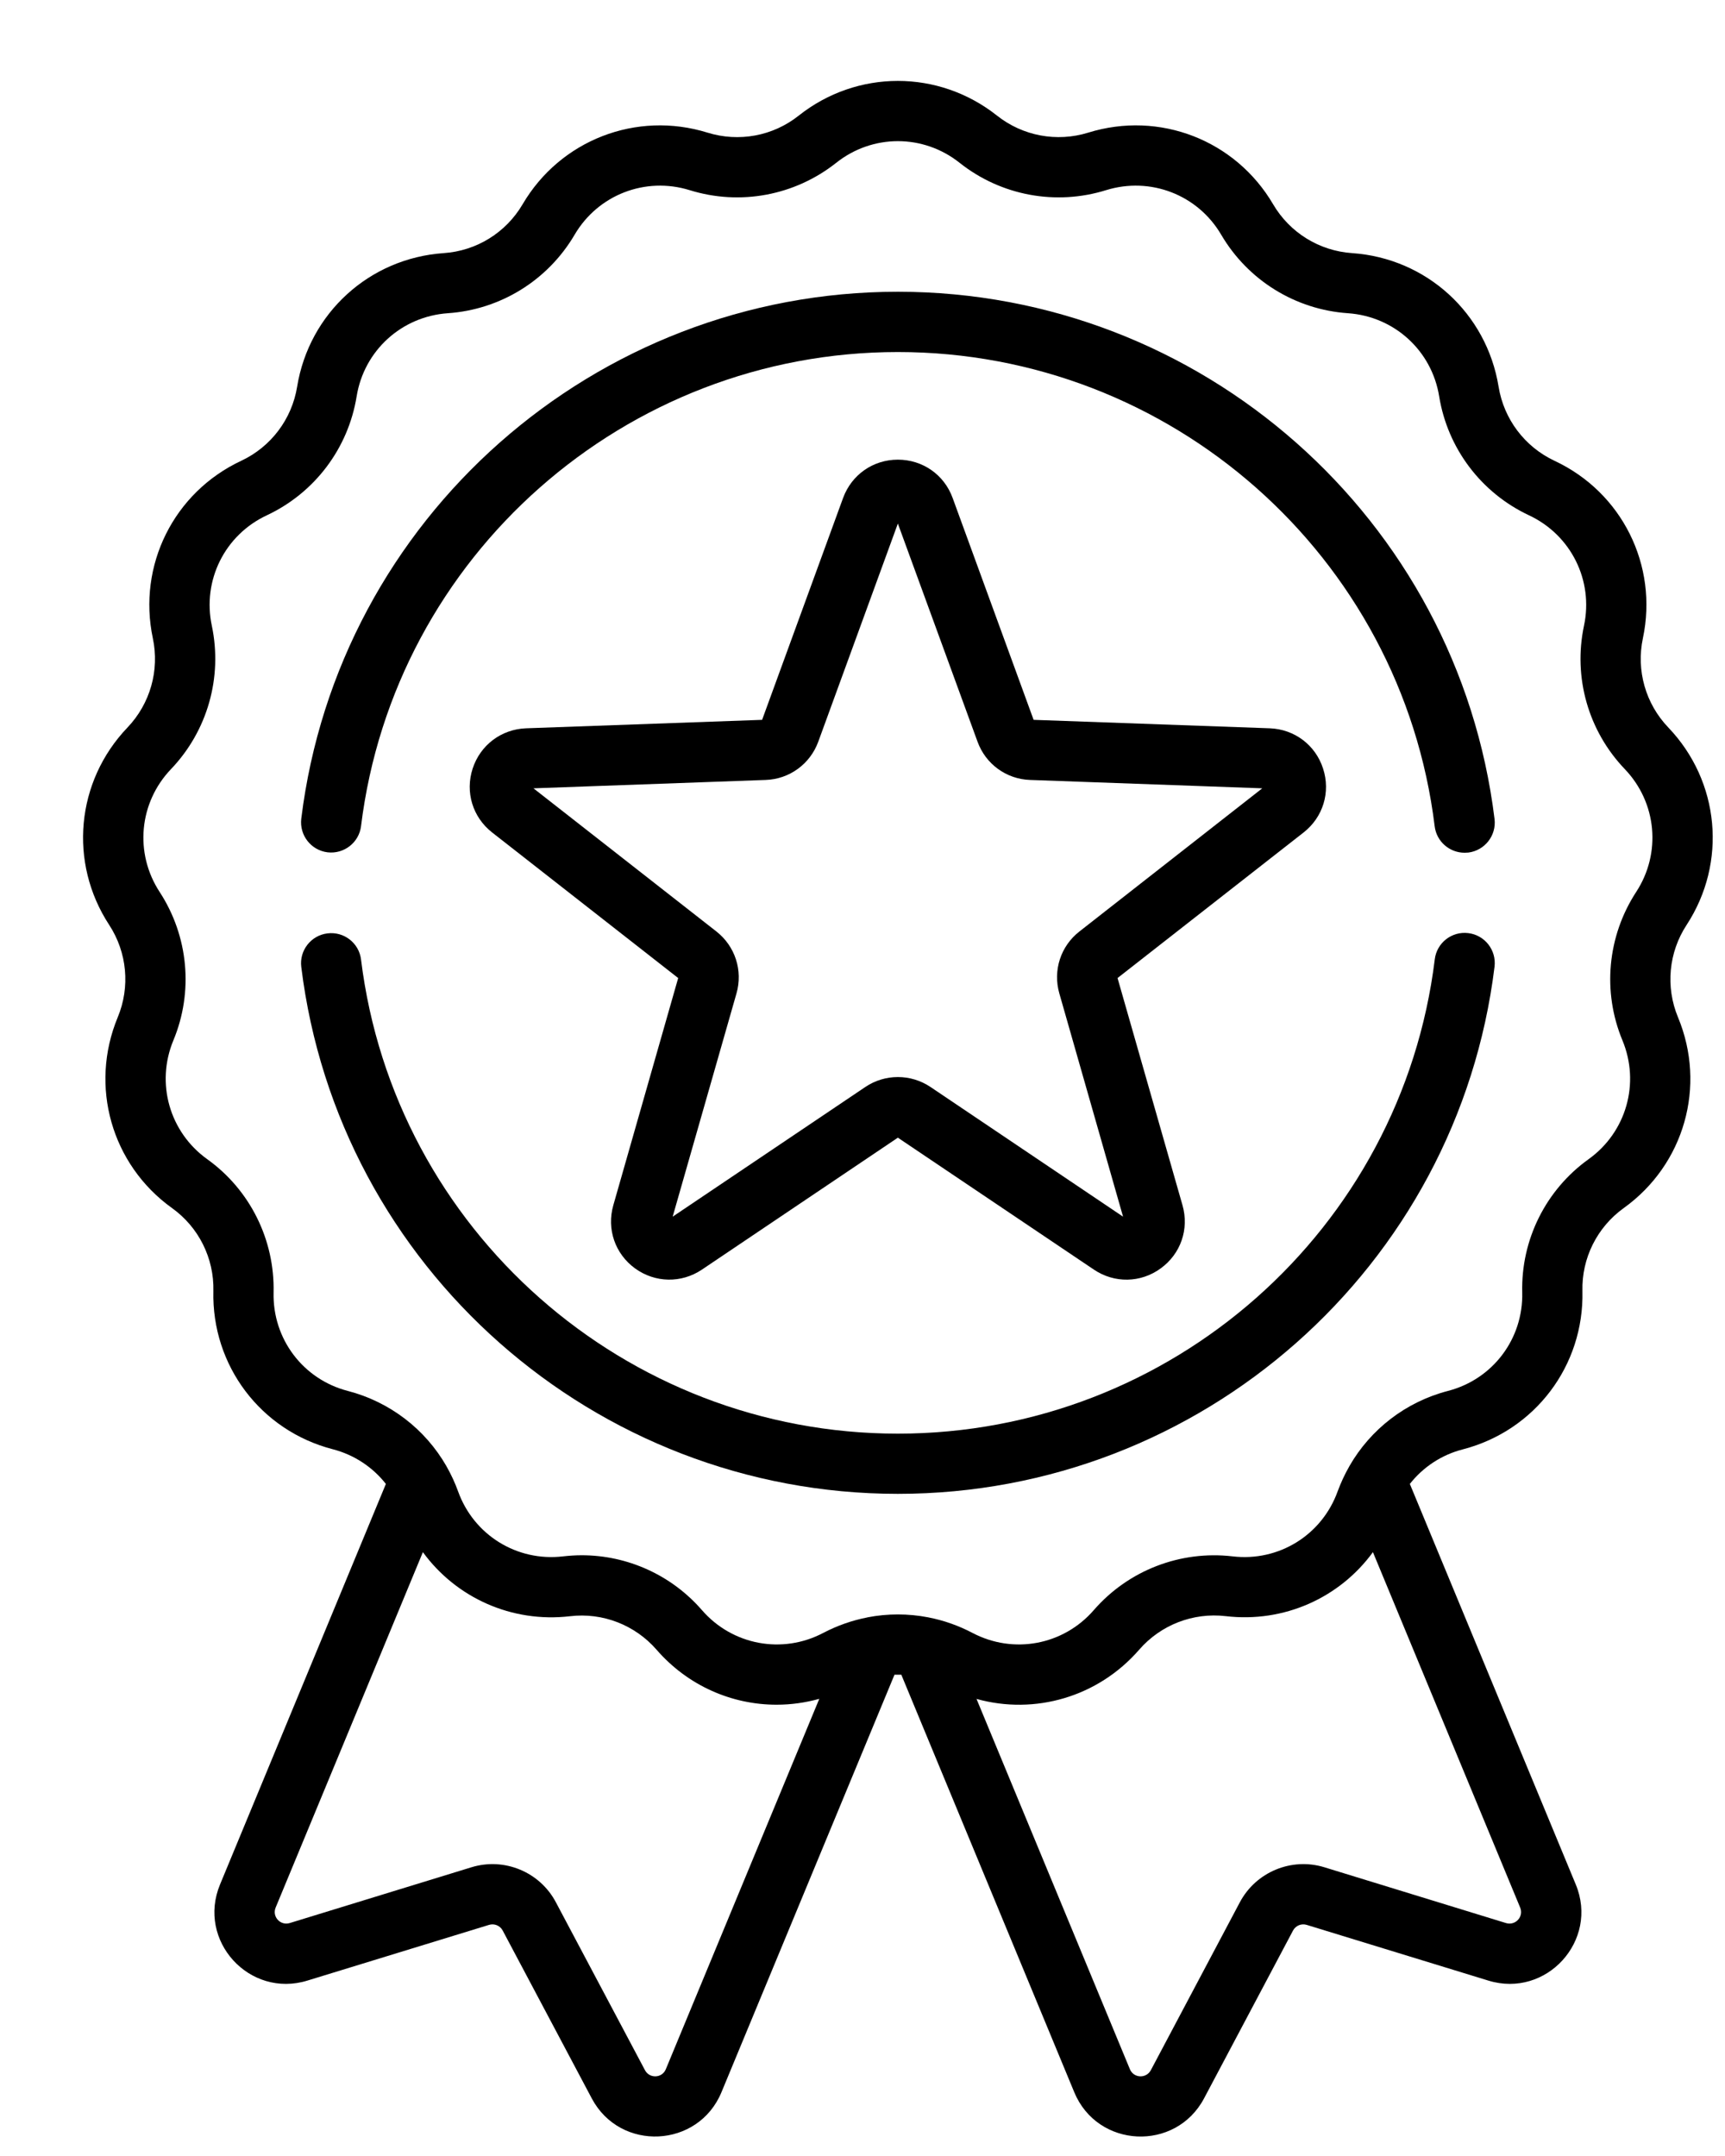 <svg width="20" height="25" viewBox="0 0 20 25" fill="none" xmlns="http://www.w3.org/2000/svg">
<path d="M19.555 10.725C20.027 10.002 19.94 9.06 19.342 8.435C19.079 8.16 18.969 7.774 19.048 7.401C19.227 6.556 18.806 5.709 18.023 5.343C17.678 5.181 17.436 4.86 17.375 4.484C17.236 3.631 16.538 2.994 15.676 2.935C15.296 2.909 14.954 2.698 14.761 2.369C14.324 1.624 13.443 1.282 12.617 1.538C12.253 1.651 11.858 1.577 11.56 1.341C10.883 0.804 9.937 0.804 9.26 1.341C8.962 1.578 8.567 1.651 8.203 1.538C7.378 1.282 6.496 1.624 6.059 2.369C5.866 2.698 5.525 2.909 5.145 2.935C4.283 2.994 3.584 3.631 3.445 4.484C3.384 4.86 3.142 5.181 2.797 5.343C2.015 5.709 1.593 6.556 1.772 7.401C1.851 7.774 1.741 8.16 1.478 8.436C0.881 9.06 0.793 10.002 1.266 10.725C1.474 11.044 1.511 11.444 1.365 11.796C1.034 12.594 1.292 13.504 1.994 14.008C2.304 14.23 2.483 14.59 2.474 14.97C2.453 15.834 3.023 16.589 3.859 16.805C4.106 16.869 4.321 17.012 4.474 17.207L2.551 21.852C2.281 22.503 2.891 23.173 3.564 22.966L5.67 22.32C5.732 22.301 5.798 22.329 5.828 22.385L6.861 24.332C7.191 24.954 8.096 24.91 8.365 24.26L10.371 19.419C10.397 19.419 10.423 19.419 10.45 19.419L12.455 24.26C12.725 24.912 13.63 24.953 13.96 24.332L14.992 22.385C15.022 22.329 15.088 22.301 15.15 22.32L17.256 22.966C17.929 23.173 18.539 22.502 18.27 21.852L16.346 17.207C16.499 17.012 16.714 16.869 16.961 16.806C17.797 16.589 18.367 15.835 18.347 14.971C18.337 14.59 18.517 14.23 18.826 14.008C19.528 13.504 19.787 12.594 19.455 11.796C19.309 11.444 19.346 11.044 19.555 10.725ZM7.72 23.993C7.677 24.099 7.531 24.105 7.478 24.005L6.445 22.058C6.259 21.706 5.847 21.535 5.466 21.652L3.359 22.299C3.25 22.332 3.152 22.224 3.196 22.119L4.903 17.998C5.288 18.526 5.932 18.82 6.609 18.741C6.987 18.696 7.362 18.842 7.612 19.129C7.974 19.546 8.485 19.768 9.006 19.767C9.171 19.767 9.336 19.744 9.499 19.699L7.72 23.993ZM17.461 22.299L15.355 21.652C14.974 21.535 14.562 21.706 14.375 22.058L13.343 24.005C13.289 24.105 13.144 24.099 13.1 23.993L11.322 19.7C11.998 19.888 12.731 19.678 13.208 19.129C13.458 18.841 13.833 18.696 14.211 18.74C14.889 18.82 15.533 18.526 15.918 17.998L17.625 22.119C17.669 22.225 17.57 22.332 17.461 22.299ZM18.97 10.343C18.636 10.856 18.576 11.499 18.811 12.064C19.017 12.561 18.856 13.127 18.419 13.441C17.922 13.797 17.634 14.376 17.649 14.987C17.662 15.525 17.307 15.995 16.786 16.129C16.299 16.256 15.89 16.573 15.645 17.001C15.644 17.003 15.643 17.004 15.643 17.005C15.591 17.096 15.546 17.193 15.509 17.293C15.327 17.799 14.827 18.11 14.292 18.047C13.685 17.976 13.082 18.209 12.681 18.671C12.328 19.077 11.75 19.185 11.274 18.934C11.112 18.849 10.941 18.789 10.766 18.755C10.765 18.755 10.763 18.754 10.762 18.754C10.529 18.709 10.29 18.709 10.058 18.754C10.057 18.755 10.056 18.755 10.056 18.755C9.88 18.789 9.709 18.849 9.546 18.934C9.071 19.185 8.492 19.077 8.139 18.671C7.786 18.264 7.276 18.034 6.744 18.034C6.672 18.034 6.6 18.039 6.528 18.047C5.994 18.11 5.493 17.8 5.311 17.293C5.275 17.193 5.23 17.097 5.178 17.005C5.177 17.004 5.176 17.003 5.176 17.001C4.93 16.572 4.521 16.256 4.034 16.129C3.514 15.995 3.159 15.525 3.172 14.987C3.186 14.376 2.899 13.797 2.402 13.441C1.965 13.127 1.804 12.561 2.01 12.064C2.245 11.499 2.185 10.856 1.851 10.343C1.557 9.893 1.611 9.307 1.983 8.918C2.405 8.476 2.582 7.855 2.456 7.256C2.344 6.73 2.606 6.203 3.094 5.975C3.648 5.715 4.037 5.2 4.135 4.596C4.221 4.065 4.656 3.669 5.193 3.632C5.803 3.59 6.352 3.25 6.662 2.722C6.934 2.258 7.483 2.046 7.996 2.205C8.581 2.387 9.215 2.268 9.695 1.888C10.116 1.553 10.705 1.553 11.126 1.888C11.605 2.268 12.24 2.387 12.824 2.205C13.338 2.046 13.887 2.258 14.159 2.722C14.469 3.25 15.018 3.59 15.628 3.632C16.165 3.669 16.6 4.065 16.686 4.596C16.784 5.2 17.173 5.715 17.727 5.975C18.214 6.203 18.477 6.73 18.365 7.256C18.238 7.855 18.415 8.476 18.838 8.918C19.21 9.307 19.264 9.893 18.97 10.343Z" fill="black"/>
<path d="M3.797 9.883C3.988 9.906 4.163 9.77 4.186 9.579C4.572 6.445 7.248 4.082 10.41 4.082C13.574 4.082 16.25 6.446 16.634 9.582C16.656 9.759 16.807 9.888 16.981 9.888C16.995 9.888 17.009 9.887 17.024 9.886C17.215 9.862 17.351 9.688 17.328 9.497C16.901 6.011 13.927 3.383 10.41 3.383C6.895 3.383 3.922 6.01 3.493 9.493C3.47 9.685 3.606 9.859 3.797 9.883Z" fill="black"/>
<path d="M17.024 10.82C16.833 10.796 16.658 10.932 16.635 11.124C16.25 14.26 13.575 16.624 10.41 16.624C7.247 16.624 4.572 14.261 4.186 11.127C4.163 10.935 3.988 10.799 3.797 10.823C3.606 10.846 3.469 11.021 3.493 11.212C3.921 14.695 6.895 17.322 10.41 17.322C13.927 17.322 16.901 14.694 17.328 11.209C17.351 11.017 17.215 10.843 17.024 10.82Z" fill="black"/>
<path d="M15.34 8.912C15.252 8.639 15.009 8.456 14.722 8.445L11.984 8.347L11.045 5.774C10.947 5.504 10.697 5.33 10.41 5.33C10.123 5.33 9.874 5.504 9.775 5.774L8.836 8.347L6.099 8.445C5.812 8.456 5.569 8.639 5.48 8.912C5.391 9.185 5.48 9.476 5.706 9.653L7.863 11.341L7.111 13.975C7.032 14.252 7.131 14.539 7.363 14.708C7.595 14.876 7.899 14.882 8.138 14.722L10.41 13.192L12.683 14.722C12.921 14.882 13.225 14.877 13.457 14.708C13.69 14.539 13.789 14.252 13.71 13.975L12.957 11.341L15.114 9.653C15.34 9.476 15.429 9.185 15.34 8.912ZM12.515 10.801C12.297 10.971 12.206 11.253 12.282 11.519L13.021 14.108L10.788 12.604C10.673 12.527 10.542 12.489 10.41 12.489C10.279 12.489 10.147 12.527 10.033 12.604L7.799 14.108L8.539 11.519C8.615 11.253 8.523 10.971 8.306 10.801L6.185 9.141L8.876 9.044C9.152 9.035 9.392 8.86 9.487 8.601L10.41 6.071L11.334 8.601C11.428 8.86 11.668 9.035 11.944 9.044L14.635 9.141L12.515 10.801Z" fill="black"/>
</svg>
